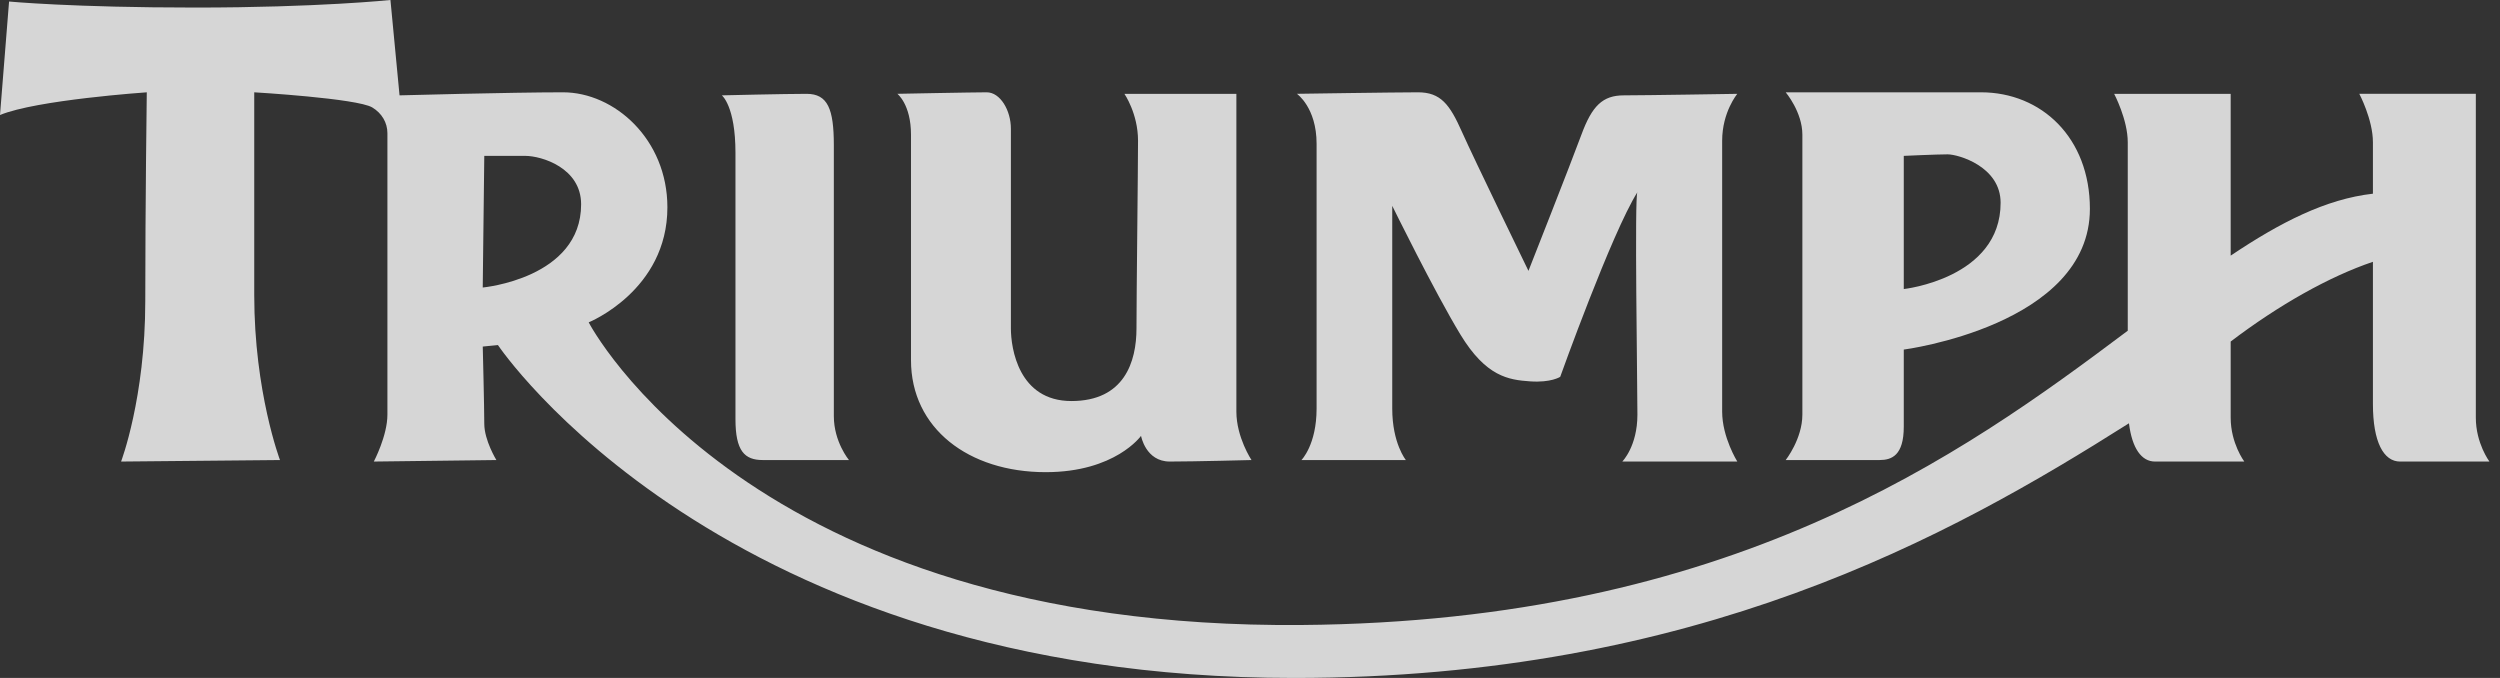 <svg width="118" height="32" viewBox="0 0 118 32" fill="none" xmlns="http://www.w3.org/2000/svg">
<rect x="0" y="0" width="118" height="32" fill="#333333" stroke="none"/>
<g opacity="0.8">
<path fill-rule="evenodd" clip-rule="evenodd" d="M34.071 4.501C34.071 4.501 34.714 5 34.714 7.215V19.785C34.714 21.286 35.143 21.714 36 21.714H40.071C40.071 21.714 39.357 20.858 39.357 19.644V6.857C39.357 5.143 39.071 4.429 38.071 4.429C37.071 4.429 34.071 4.501 34.071 4.501ZM42.356 4.428C42.356 4.428 42.999 4.928 42.999 6.356V17.001C42.999 20.215 45.714 22.286 49.357 22.286C52.642 22.286 53.857 20.572 53.857 20.572C53.857 20.572 54.072 21.785 55.214 21.785C56.357 21.785 59.071 21.714 59.071 21.714C59.071 21.714 58.357 20.643 58.357 19.429V4.429H53.072C53.072 4.429 53.715 5.358 53.715 6.642C53.715 7.928 53.642 13.929 53.642 15.5C53.642 17.071 53.072 18.929 50.571 18.929C48.071 18.929 47.714 16.429 47.714 15.5V6.072C47.714 5.215 47.215 4.357 46.572 4.357C45.929 4.357 42.356 4.428 42.356 4.428ZM61.214 4.428C61.214 4.428 62.143 5.072 62.143 6.786V19.286C62.143 21 61.428 21.714 61.428 21.714H66.357C66.357 21.714 65.714 20.929 65.714 19.286V9.715C65.714 9.715 67.714 13.786 68.929 15.786C70.142 17.786 71.215 17.93 72.215 18C73.215 18.071 73.642 17.786 73.642 17.786C73.642 17.786 76.071 11 77.286 9.071C77.144 9.214 77.286 18.071 77.286 19.572C77.286 21.071 76.572 21.785 76.572 21.785H82.001C82.001 21.785 81.286 20.643 81.286 19.429V6.643C81.286 5.286 82.001 4.429 82.001 4.429C82.001 4.429 77.643 4.501 76.643 4.501C75.642 4.501 75.143 5 74.643 6.356C74.143 7.715 72.143 12.785 72.143 12.785C72.143 12.785 69.572 7.5 69 6.215C68.428 4.928 68 4.357 66.929 4.357C65.857 4.357 61.214 4.428 61.214 4.428ZM89.858 7.357C89.858 7.357 91.429 7.285 91.929 7.285C92.429 7.285 94.429 7.857 94.429 9.571C94.429 13.143 89.858 13.643 89.858 13.643L89.858 7.357ZM84.285 4.357H93.5C96.358 4.357 98.643 6.5 98.643 9.857C98.643 15.357 89.858 16.5 89.858 16.5V20.143C89.858 21.5 89.286 21.714 88.714 21.714H84.285C84.285 21.714 85.072 20.714 85.072 19.571V6.356C85.072 5.286 84.285 4.357 84.285 4.357" fill="white"/>
<path fill-rule="evenodd" clip-rule="evenodd" d="M116.859 19.715V4.428H111.359C111.359 4.428 112.002 5.642 112.002 6.715V9.142C109.785 9.393 107.63 10.494 105.288 12.066V4.429H99.788C99.788 4.429 100.43 5.642 100.43 6.715V15.61C92.557 21.52 81.672 29.335 61.43 29.5C35.286 29.714 27.786 15.215 27.786 15.215C27.786 15.215 31.501 13.714 31.501 9.787C31.501 6.571 29 4.357 26.573 4.357C24.143 4.357 18.858 4.501 18.858 4.501L18.429 0C18.429 0 15 0.357 9.214 0.357C3.429 0.357 0.428 0.072 0.428 0.072L0 5.429C1.714 4.714 6.928 4.357 6.928 4.357C6.928 4.357 6.857 9.643 6.857 14.215C6.857 18.786 5.715 21.785 5.715 21.785L13.215 21.714C13.215 21.714 12 18.5 12 13.929V4.357C12 4.357 16.857 4.642 17.572 5.072C18.018 5.339 18.286 5.786 18.286 6.287V19.572C18.286 20.572 17.644 21.785 17.644 21.785L23.429 21.714C23.429 21.714 22.858 20.785 22.858 20C22.858 19.215 22.786 16.358 22.786 16.358L23.501 16.285C23.501 16.285 34.001 32 61.073 32C80.074 32 92.03 25.332 100.487 19.979C100.634 21.165 101.08 21.785 101.716 21.785H105.931C105.931 21.785 105.288 20.929 105.288 19.715V16.12C107.574 14.386 109.941 13.054 112.002 12.357V19.072C112.002 20.858 112.502 21.786 113.288 21.786H117.502C117.502 21.786 116.859 20.929 116.859 19.715ZM22.858 7.357H24.786C25.572 7.357 27.429 7.928 27.429 9.643C27.429 13.143 22.785 13.571 22.785 13.571L22.858 7.357Z" fill="white"/>
</g>
</svg>
